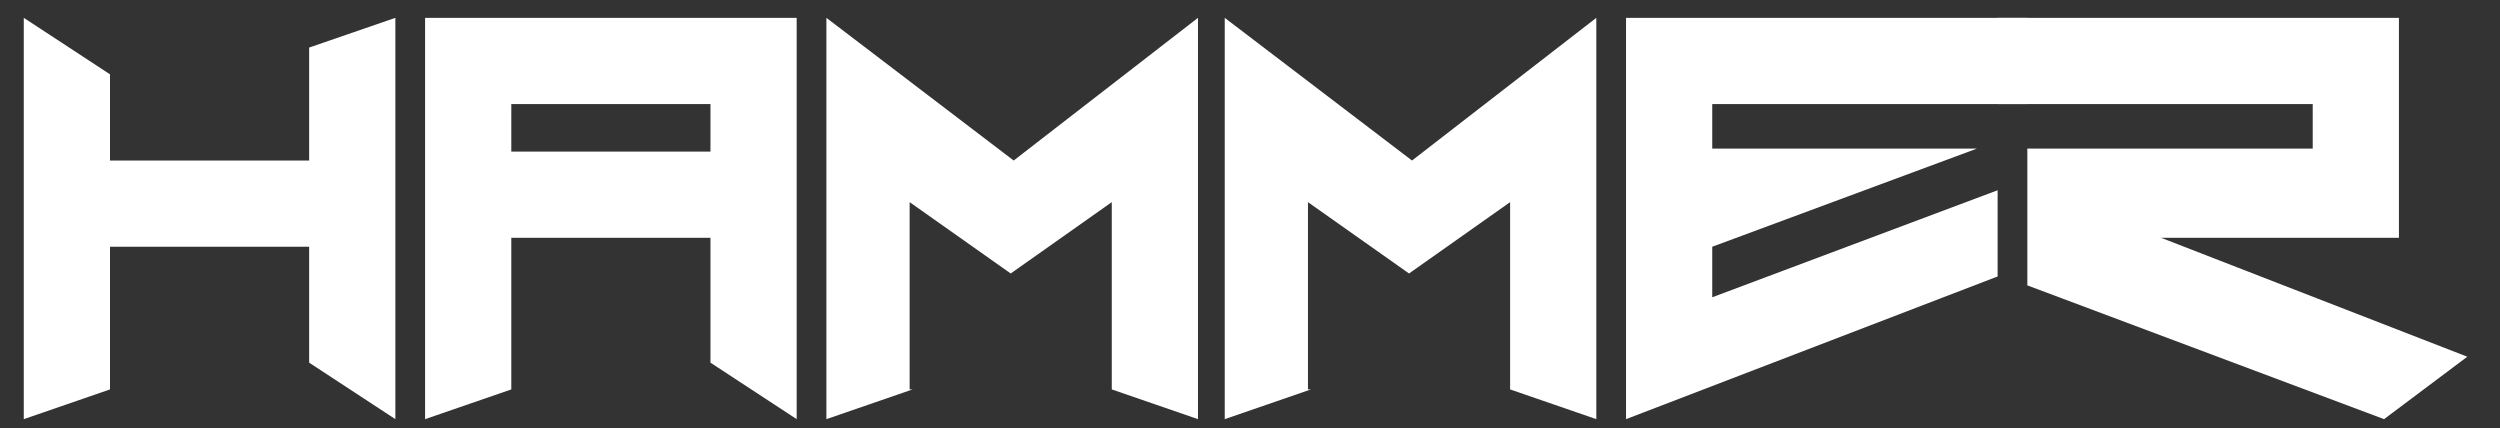 <?xml version="1.0" encoding="utf-8"?>
<!-- Generator: Adobe Illustrator 22.0.0, SVG Export Plug-In . SVG Version: 6.00 Build 0)  -->
<svg version="1.1" id="Capa_1" xmlns="http://www.w3.org/2000/svg" xmlns:xlink="http://www.w3.org/1999/xlink" x="0px" y="0px"
	 viewBox="0 0 84.1 14.4" style="enable-background:new 0 0 84.1 14.4;" xml:space="preserve">
<rect x="0" y="0" width="84.1" height="14.4" fill="#333333" stroke="none"/>
<style type="text/css">
	.st0{fill:#FFFFFF;}
</style>
<g>
	<path class="st0" d="M3.7,13.1l-2.9,1V0.6l2.9,1.9v2.9h6.7V1.6l2.9-1v13.5l-2.9-1.9V8.3H3.7V13.1z"/>
	<path class="st0" d="M26.8,14.1l-2.9-1.9V8h-6.7v5.1l-2.9,1V0.6h12.5V14.1z M17.2,3.5v1.6h6.7V3.5H17.2z"/>
	<path class="st0" d="M30.7,13.1l-2.9,1V0.6l6.3,4.8l6.2-4.8v13.5l-2.9-1V6.8L34,9.2l-3.4-2.4V13.1z"/>
	<path class="st0" d="M44.1,13.1l-2.9,1V0.6l6.3,4.8l6.2-4.8v13.5l-2.9-1V6.8l-3.4,2.4l-3.4-2.4V13.1z"/>
	<path class="st0" d="M54.7,0.6h13.5v2.9H57.6V5l8.9,0l-8.9,3.3V10l9.6-3.6v2.9l-12.5,4.8V0.6z"/>
	<path class="st0" d="M67.2,0.6h13.5V8h-8l10.3,4l-2.8,2.1l-12-4.5V5h9.6V3.5l-10.6,0V0.6z"/>
</g>
</svg>
